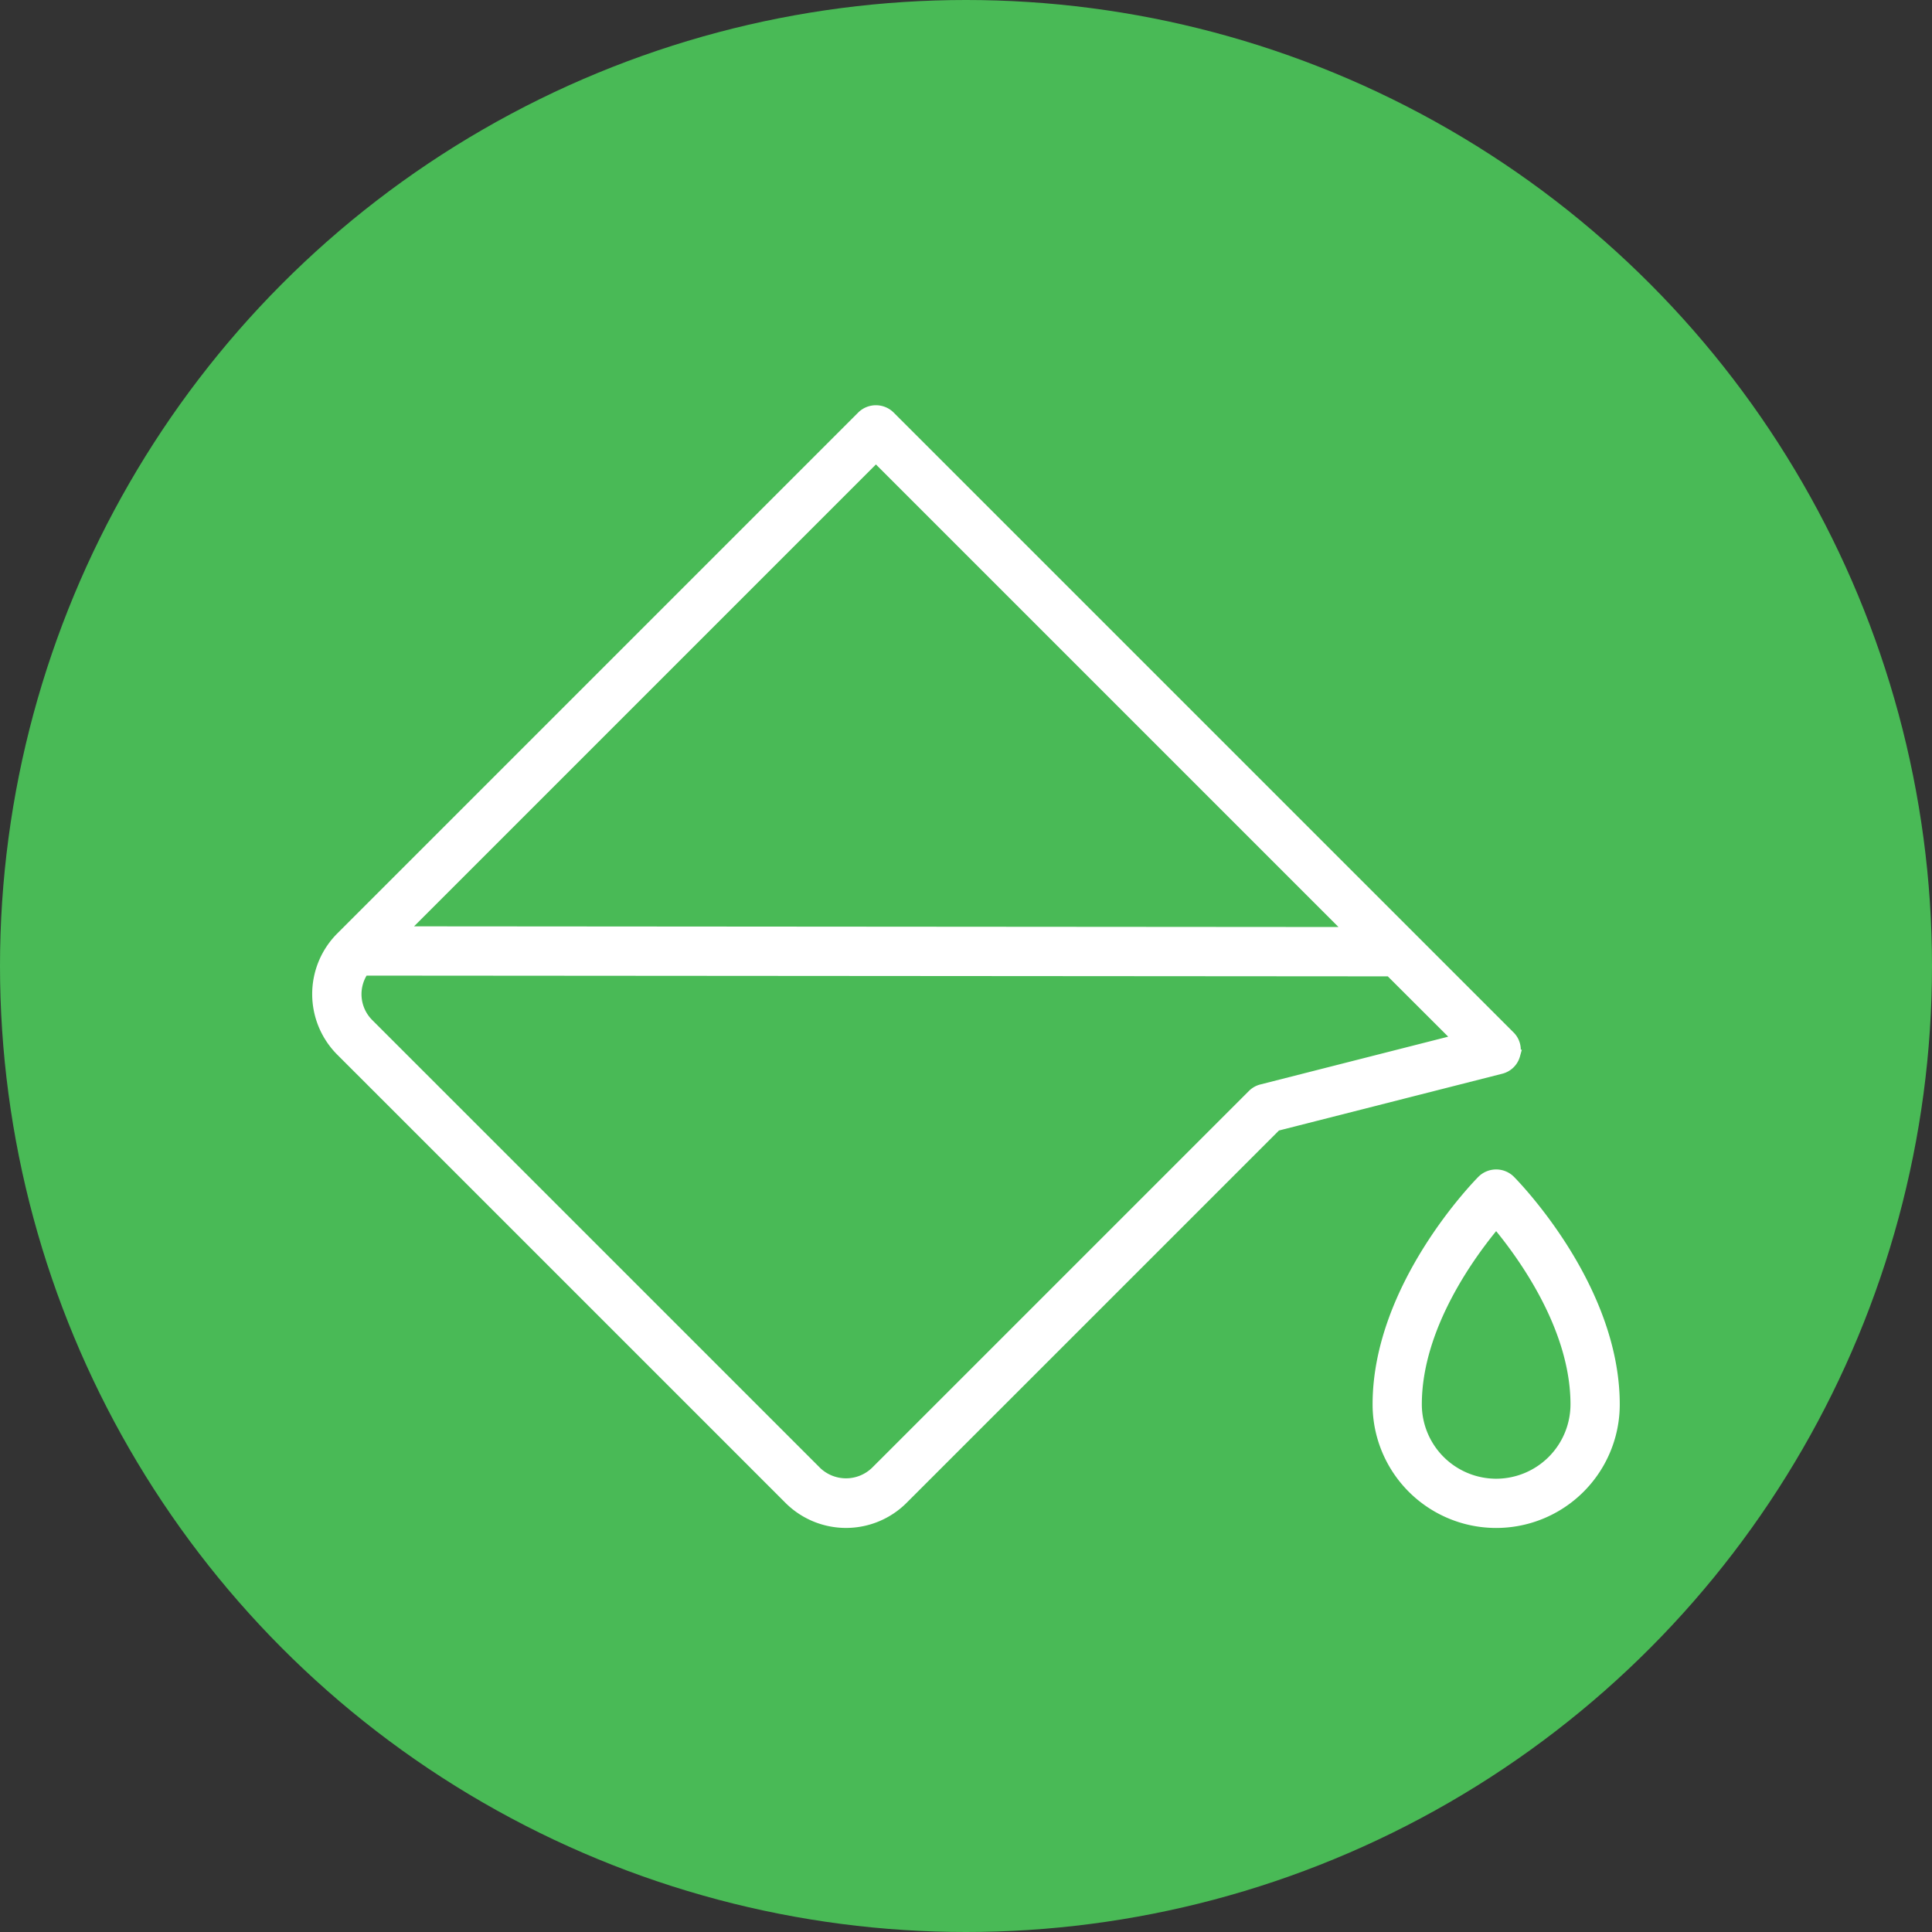 <svg xmlns="http://www.w3.org/2000/svg" width="91" height="91" viewBox="0 0 91 91">
  <rect x="0" y="0" width="91" height="91" fill="#333333" stroke="none"/>
  <g id="Group_5983" data-name="Group 5983" transform="translate(-0.263 -0.142)">
    <g id="Group_2926" data-name="Group 2926">
      <circle id="Ellipse_1" data-name="Ellipse 1" cx="45.5" cy="45.5" r="45.5" transform="translate(0.263 0.142)" fill="#49ba56"/>
    </g>
    <g id="filling" transform="translate(9.963 5.845)">
      <path id="Path_5485" data-name="Path 5485" d="M107.536,83.125a.936.936,0,0,0-1.289,0c-.2.2-4.926,5.014-4.926,10.558a5.571,5.571,0,1,0,11.142,0C112.462,88.139,107.737,83.327,107.536,83.125Zm-.645,14.31a3.756,3.756,0,0,1-3.751-3.752c0-3.648,2.529-7.1,3.751-8.552,1.222,1.456,3.751,4.9,3.751,8.552a3.755,3.755,0,0,1-3.751,3.752Z" transform="translate(-46.12 -33.238)" fill="#fff" stroke="#fff" stroke-width="0.5"/>
      <path id="Path_5486" data-name="Path 5486" d="M61.649,43.987a.908.908,0,0,0-.234-.884L32.2,13.89a.936.936,0,0,0-1.286,0L6.362,38.442a3.791,3.791,0,0,0,0,5.355L27.471,64.905a3.785,3.785,0,0,0,5.355,0L50.413,47.32,61,44.628a.91.91,0,0,0,.653-.641ZM31.558,15.82,53.949,38.211,9.2,38.178Zm18.164,29.8a.911.911,0,0,0-.419.239L31.539,63.621a2.014,2.014,0,0,1-2.781,0L7.649,42.512A1.967,1.967,0,0,1,7.431,40l48.34.035L59,43.26Z" fill="#fff" stroke="#fff" stroke-width="0.5"/>
    </g>
  </g>
</svg>
